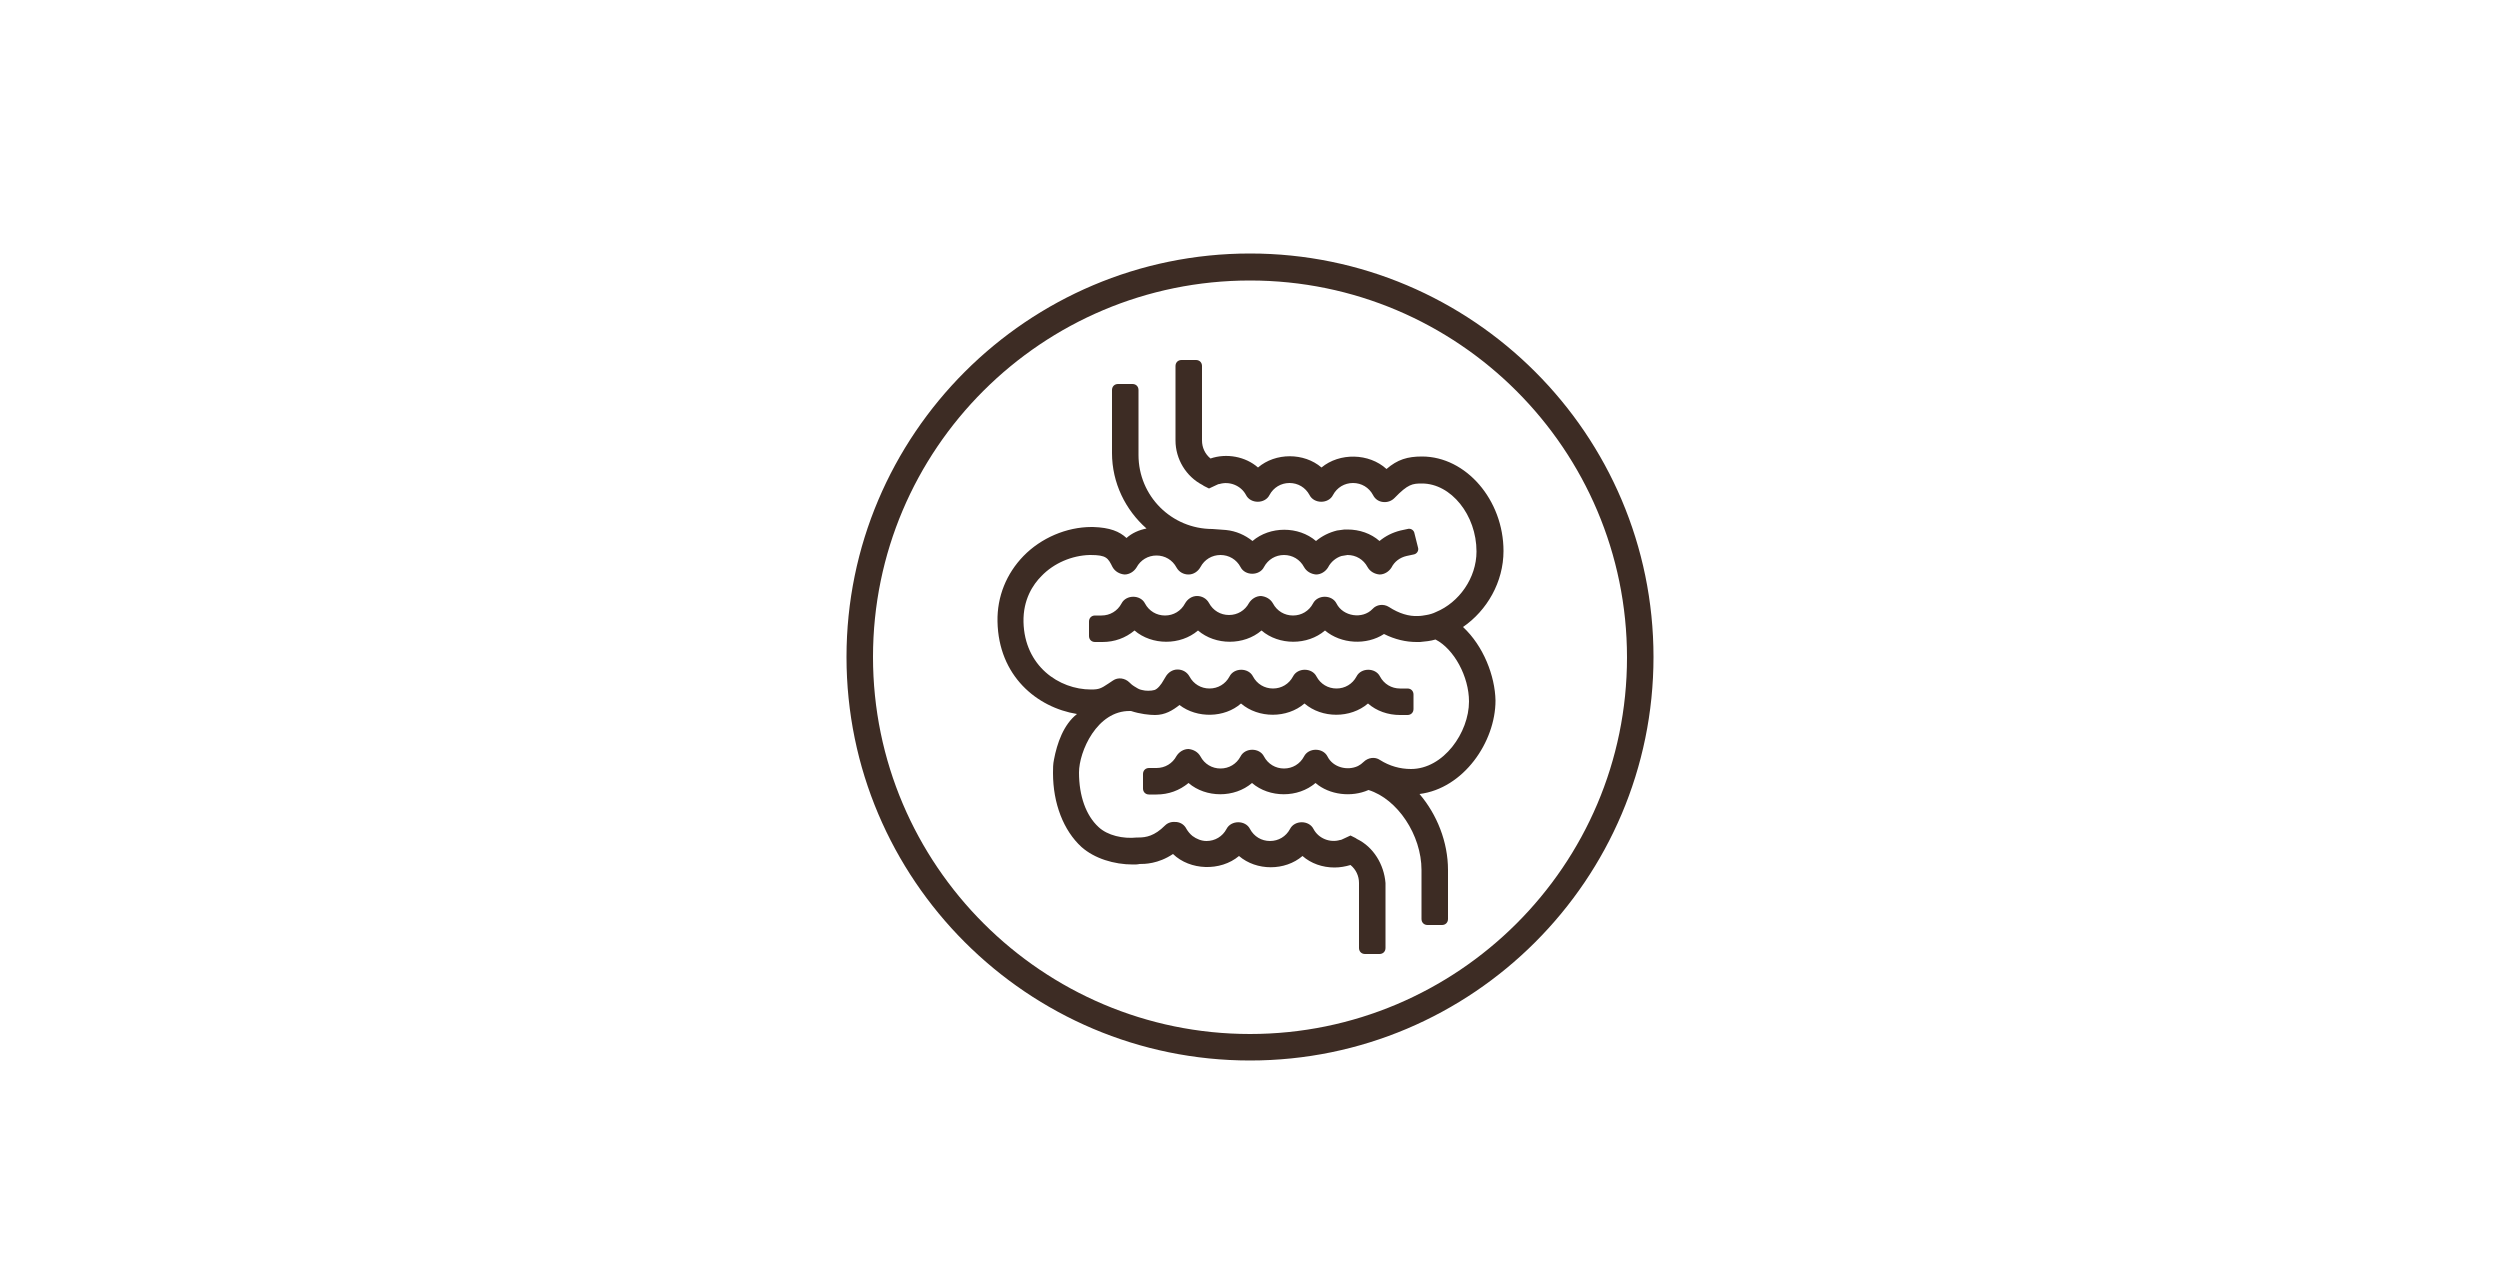 <svg viewBox="0 0 500 257" xmlns="http://www.w3.org/2000/svg" data-name="Layer 1" id="Layer_1">
  <defs>
    <style>
      .cls-1 {
        fill: #3d2c24;
      }
    </style>
  </defs>
  <g id="Circle">
    <path d="m250,50.7c-44.5,0-80.7,36.2-80.7,80.7s36.2,80.7,80.7,80.7,80.7-36.2,80.7-80.7-36.2-80.7-80.7-80.7Zm0,156.1c-41.5,0-75.4-33.8-75.4-75.4s33.8-75.3,75.4-75.3,75.4,33.8,75.4,75.4-33.9,75.3-75.4,75.3Z" class="cls-1"></path>
  </g>
  <g data-name="Lager 3" id="Lager_3">
    <g>
      <path d="m292.6,125.4c4.8-3.3,8.1-9,8.1-15.2,0-10.2-7.5-18.9-16.3-18.9-2.9,0-4.9.6-7.1,2.5-3.5-3.2-9.4-3.3-13-.3-3.5-3-9.2-3-12.7,0-2.5-2.2-6.3-2.9-9.5-1.8-1.1-.9-1.7-2.2-1.7-3.6v-14.9c0-.7-.5-1.2-1.2-1.2h-2.9c-.7,0-1.2.5-1.2,1.2v14.9c0,3.7,2.1,7.2,5.4,8.9.1.1.2.1.3.2l1,.5,1.5-.7c.2-.1.4-.2.6-.2,2-.6,4.3.3,5.3,2.2.9,1.8,3.8,1.8,4.7,0,.8-1.5,2.3-2.4,4-2.4s3.2.9,4,2.4c.9,1.8,3.8,1.8,4.7,0,.8-1.5,2.3-2.4,4-2.4s3.2.9,4,2.4c.4.8,1.1,1.3,2,1.4s1.7-.2,2.3-.8c2.7-2.8,3.6-2.9,5.5-2.9,5.8,0,10.9,6.3,10.9,13.6,0,5.3-3.5,10.2-8.1,12.1-.6.3-1.3.5-1.9.6s-1.1.2-1.7.2c-1.8.1-3.8-.5-5.8-1.8-1.1-.7-2.5-.5-3.3.4-2,2.1-5.9,1.5-7.2-1.1-.9-1.8-3.8-1.8-4.7,0-.8,1.5-2.3,2.4-4,2.4s-3.2-.9-4-2.4c-.5-.9-1.4-1.4-2.4-1.5-1,0-1.9.6-2.4,1.4-.8,1.5-2.3,2.4-4,2.4s-3.2-.9-4-2.4c-.5-.9-1.4-1.4-2.4-1.4s-1.9.6-2.4,1.5c-.8,1.5-2.3,2.4-4,2.4s-3.2-.9-4-2.4c-.9-1.8-3.8-1.8-4.7,0-.8,1.5-2.3,2.4-4,2.4h-1.3c-.7,0-1.2.5-1.2,1.2v2.9c0,.7.5,1.2,1.2,1.2h1.5c2.4,0,4.6-.8,6.4-2.3,3.5,3,9.2,3,12.7,0,3.5,3,9.2,3,12.7,0,3.5,3,9.2,3,12.7,0,3.2,2.7,8.3,3,11.8.7,2.2,1.1,4.4,1.6,6.5,1.6h.7c1.1-.1,2.1-.2,3.1-.5,3.7,1.9,6.7,7.4,6.7,12.4,0,6.2-5.1,13.5-11.6,13.5-2.2,0-4.3-.6-6.2-1.8-1-.7-2.4-.5-3.3.4h0c-.3.3-.7.6-1.1.8-2.1,1-5,.3-6.1-1.9-.9-1.8-3.8-1.8-4.7,0-.8,1.5-2.3,2.4-4,2.4s-3.2-.9-4-2.4c-.9-1.8-3.8-1.8-4.7,0-.8,1.5-2.3,2.4-4,2.4s-3.2-.9-4-2.4c-.5-.9-1.4-1.4-2.4-1.5-1,0-1.9.6-2.4,1.4-.8,1.5-2.3,2.4-4,2.4h-1.5c-.7,0-1.2.5-1.2,1.2v2.9c0,.7.5,1.2,1.2,1.2h1.5c2.4,0,4.6-.8,6.4-2.3,3.5,3,9.2,3,12.7,0,3.5,3,9.2,3,12.7,0,2.8,2.4,7.2,2.9,10.6,1.4,5.8,1.8,10.6,9,10.6,16v9.8c0,.7.5,1.2,1.2,1.2h2.9c.7,0,1.2-.5,1.2-1.2v-9.8c0-5.6-2.2-11.1-5.7-15.2,8.8-1.1,15.2-10.4,15.2-18.7-.1-4.9-2.4-10.9-6.5-14.7Z" class="cls-1"></path>
      <path d="m271.4,167.8c-.1-.1-.2-.1-.3-.2l-1-.5-1.5.7c-.2.1-.4.2-.6.2-2,.6-4.3-.3-5.3-2.2-.9-1.8-3.8-1.8-4.7,0-.8,1.5-2.3,2.4-4,2.4s-3.2-.9-4-2.4c-.9-1.8-3.8-1.8-4.7,0-.8,1.5-2.3,2.4-4,2.4-1,0-2-.4-2.8-1-.5-.4-.9-.9-1.2-1.4-.4-.8-1.1-1.3-2-1.4s-1.7.1-2.3.7c-2.1,2.1-3.8,2.4-5.3,2.4h-.3c-2.8.3-5.9-.4-7.7-2.1-2.5-2.3-3.9-6.2-3.9-10.9,0-4.2,3.6-12.4,10.2-12.3h.2c1.8.6,3.7.8,4.8.8,2,0,3.5-.9,4.9-2,3.5,2.7,9,2.6,12.3-.3,3.5,3,9.2,3,12.7,0,3.5,3,9.2,3,12.7,0,1.7,1.5,4,2.3,6.4,2.3h1.5c.7,0,1.2-.5,1.2-1.2v-2.9c0-.7-.5-1.2-1.2-1.2h-1.5c-1.7,0-3.2-.9-4-2.4-.9-1.8-3.8-1.8-4.7,0-.8,1.5-2.3,2.4-4,2.4s-3.2-.9-4-2.4c-.9-1.8-3.8-1.8-4.7,0-.8,1.5-2.3,2.4-4,2.4s-3.2-.9-4-2.4c-.9-1.8-3.8-1.8-4.7,0-.8,1.5-2.3,2.4-4,2.4s-3.2-.9-4-2.4c-.5-.9-1.4-1.4-2.4-1.4s-1.9.6-2.4,1.5l-.3.5c-.6,1.1-1.3,1.9-1.9,2.1-.7.2-1.8.2-2.5,0-.6-.1-1-.4-1.5-.7-.5-.3-.8-.6-1-.8-.9-.9-2.3-1.1-3.3-.4l-.9.6c-1.5,1-1.9,1.2-3.5,1.2-6.4,0-13.3-4.7-13.5-13.5-.1-4.5,1.9-7.5,3.6-9.2,2.5-2.6,6.1-4.1,9.6-4.2h.2c3.2,0,3.5.6,4.4,2.4.5.9,1.4,1.4,2.4,1.5,1,0,1.9-.6,2.4-1.4.8-1.5,2.3-2.4,4-2.4s3.2.9,4,2.4c.5.9,1.4,1.4,2.4,1.4s1.9-.6,2.4-1.5c.8-1.5,2.3-2.4,4-2.4s3.2.9,4,2.4c.9,1.8,3.8,1.8,4.7,0,.8-1.5,2.3-2.4,4-2.4s3.2.9,4,2.4c.5.9,1.4,1.4,2.4,1.5h0c1,0,1.9-.6,2.4-1.4.6-1.2,1.7-2,2.7-2.3l1.2-.2c1.7,0,3.2.9,4,2.4.5.9,1.4,1.4,2.4,1.5h0c1,0,1.9-.6,2.4-1.4.6-1.2,1.7-2,3-2.3l1.4-.3c.7-.1,1.1-.8.9-1.4l-.7-2.8c-.1-.7-.8-1.1-1.4-.9l-1.4.3c-1.6.4-3,1.1-4.2,2.1-1.7-1.5-4-2.3-6.4-2.3h-.6l-1.5.2c-1.6.4-3,1.1-4.2,2.1-3.5-3-9.2-3-12.7,0-1.5-1.2-3.3-2-5.3-2.2l-2.7-.2c-8.2,0-14.8-6.6-14.8-14.8v-13c0-.7-.5-1.2-1.2-1.2h-2.9c-.7,0-1.2.5-1.2,1.2v12.6c0,6,2.7,11.4,6.9,15.1-1.5.3-2.9.9-4,1.9-1.4-1.3-3.3-2.1-6.7-2.2h-.3c-5,0-10.1,2.2-13.6,5.8-3.4,3.5-5.3,8.1-5.2,13.1.2,10.9,7.9,17.2,15.9,18.5-2.7,2.1-4,5.9-4.6,9.1-.2.9-.2,1.8-.2,2.7,0,6.1,2.1,11.5,5.7,14.8,2.6,2.3,6.5,3.5,10.3,3.5.4,0,.9,0,1.3-.1,1,0,3.7,0,6.7-2,3.4,3.3,9.5,3.5,13.2.4,3.5,3,9.2,3,12.7,0,1.7,1.5,4,2.3,6.4,2.3,1.1,0,2.2-.2,3.2-.5,1.1.9,1.7,2.2,1.7,3.6v13c0,.7.5,1.2,1.2,1.2h2.9c.7,0,1.2-.5,1.2-1.2v-13c-.3-3.7-2.4-7.2-5.7-8.8Z" class="cls-1"></path>
    </g>
  </g>
</svg>